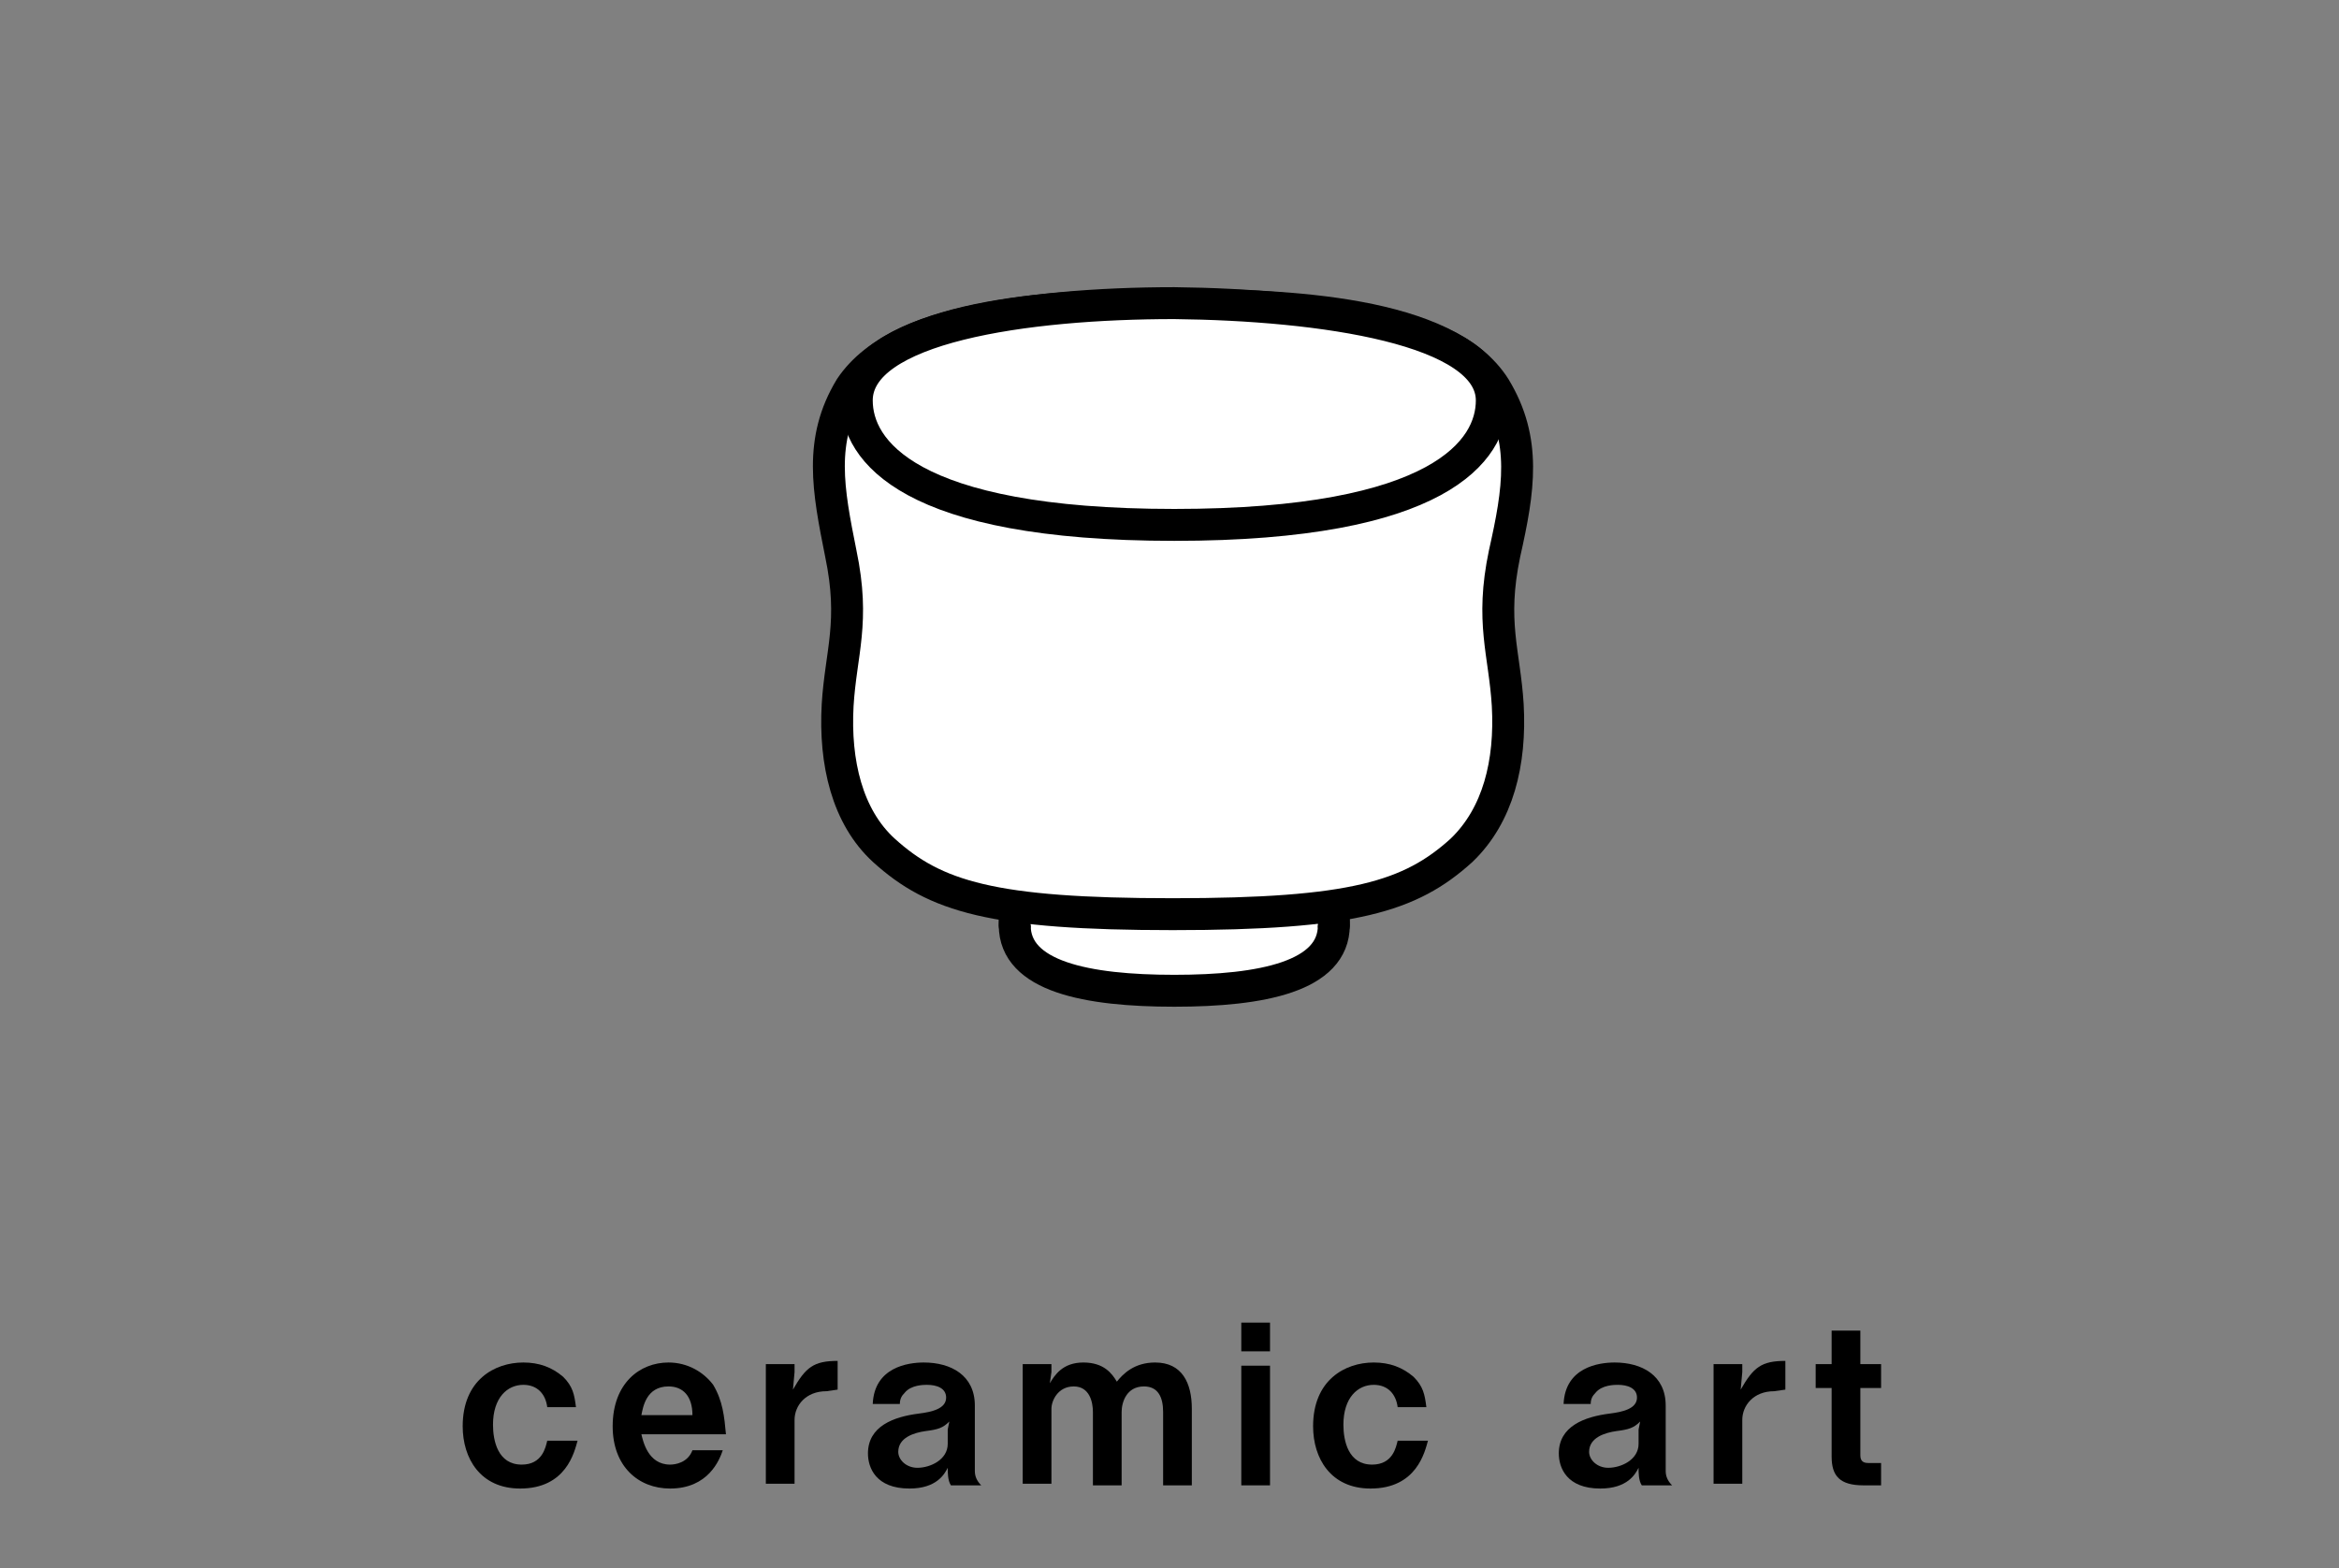 <?xml version="1.0" encoding="utf-8"?>
<!-- Generator: Adobe Illustrator 24.3.0, SVG Export Plug-In . SVG Version: 6.00 Build 0)  -->
<svg version="1.1" id="レイヤー_1" xmlns="http://www.w3.org/2000/svg" xmlns:xlink="http://www.w3.org/1999/xlink" x="0px"
	 y="0px" viewBox="0 0 146.6 98.3" style="enable-background:new 0 0 146.6 98.3;" xml:space="preserve">
<rect x="0" y="0" width="146.6" height="98.3" fill="#808080" stroke="none"/>
<style type="text/css">
	.st0{fill:#FFFFFF;stroke:#000000;stroke-width:2;stroke-linecap:round;stroke-linejoin:round;stroke-miterlimit:10;}
</style>
<g>
	<g>
		<g>
			<path d="M32.6,93.3c-2.5,0-3.6-1.9-3.6-3.9c0-2.9,2-4,3.8-4c1,0,1.8,0.3,2.5,0.9c0.6,0.6,0.7,1.1,0.8,1.9h-1.8
				c-0.1-0.8-0.6-1.4-1.5-1.4c-1,0-1.9,0.8-1.9,2.5c0,1,0.3,2.5,1.8,2.5c1.3,0,1.5-1.1,1.6-1.5h1.9C36,91,35.5,93.3,32.6,93.3z"/>
			<path d="M40.2,89.9c0.1,0.4,0.4,1.9,1.8,1.9c0.3,0,1.1-0.1,1.4-0.9h1.9c-0.2,0.6-0.9,2.4-3.3,2.4c-2,0-3.6-1.4-3.6-3.9
				c0-2.7,1.7-4,3.5-4c1.2,0,2.2,0.6,2.8,1.4c0.6,1,0.7,2,0.8,3.1H40.2z M41.9,86.9c-1.4,0-1.6,1.3-1.7,1.8h3.2
				C43.4,87.5,42.8,86.9,41.9,86.9z"/>
			<path d="M51.8,87.2c-1.3,0-2,0.9-2,1.8v4H48v-7.5h1.8V86l-0.1,1.1c0.8-1.4,1.3-1.8,2.8-1.8v1.8L51.8,87.2L51.8,87.2z"/>
			<path d="M59.6,93.1c-0.2-0.3-0.2-0.8-0.2-1.1c-0.2,0.4-0.7,1.3-2.4,1.3c-2.1,0-2.6-1.3-2.6-2.2c0-1.7,1.6-2.3,3.2-2.5
				c0.8-0.1,1.7-0.3,1.7-1c0-0.6-0.6-0.8-1.2-0.8c-0.2,0-1,0-1.4,0.5c-0.2,0.2-0.3,0.4-0.3,0.7h-1.7c0.1-2.3,2.2-2.6,3.2-2.6
				c1.7,0,3.2,0.8,3.2,2.7v4.1c0,0.3,0.1,0.6,0.4,0.9H59.6z M58,89.7c-0.7,0.1-1.7,0.4-1.7,1.3c0,0.5,0.5,1,1.2,1
				c0.8,0,1.9-0.5,1.9-1.5v-0.9l0.1-0.5C59.1,89.5,58.8,89.6,58,89.7z"/>
			<path d="M72.9,93.1v-4.6c0-0.9-0.3-1.6-1.2-1.6c-1.1,0-1.4,1-1.4,1.6v4.6h-1.8v-4.6c0-0.6-0.2-1.6-1.2-1.6s-1.4,0.9-1.4,1.4V93
				h-1.8v-7.5h1.8V86l-0.1,0.7c0.3-0.5,0.8-1.3,2.1-1.3c1.3,0,1.8,0.7,2.1,1.2c0.4-0.5,1.1-1.2,2.4-1.2c1.7,0,2.3,1.3,2.3,2.9v4.8
				H72.9z"/>
			<path d="M77.8,84.7v-1.8h1.8v1.8H77.8z M77.8,93.1v-7.5h1.8v7.5H77.8z"/>
			<path d="M85.9,93.3c-2.5,0-3.6-1.9-3.6-3.9c0-2.9,2-4,3.8-4c1,0,1.8,0.3,2.5,0.9c0.6,0.6,0.7,1.1,0.8,1.9h-1.8
				c-0.1-0.8-0.6-1.4-1.5-1.4c-1,0-1.9,0.8-1.9,2.5c0,1,0.3,2.5,1.8,2.5c1.3,0,1.5-1.1,1.6-1.5h1.9C89.3,91,88.8,93.3,85.9,93.3z"/>
			<path d="M102.9,93.1c-0.2-0.3-0.2-0.8-0.2-1.1c-0.2,0.4-0.7,1.3-2.4,1.3c-2.1,0-2.6-1.3-2.6-2.2c0-1.7,1.6-2.3,3.2-2.5
				c0.8-0.1,1.7-0.3,1.7-1c0-0.6-0.6-0.8-1.2-0.8c-0.2,0-1,0-1.4,0.5c-0.2,0.2-0.3,0.4-0.3,0.7H98c0.1-2.3,2.2-2.6,3.2-2.6
				c1.7,0,3.2,0.8,3.2,2.7v4.1c0,0.3,0.1,0.6,0.4,0.9H102.9z M101.3,89.7c-0.7,0.1-1.7,0.4-1.7,1.3c0,0.5,0.5,1,1.2,1
				c0.8,0,1.9-0.5,1.9-1.5v-0.9l0.1-0.5C102.4,89.5,102.1,89.6,101.3,89.7z"/>
			<path d="M111.2,87.2c-1.3,0-2,0.9-2,1.8v4h-1.8v-7.5h1.8V86l-0.1,1.1c0.8-1.4,1.3-1.8,2.8-1.8v1.8L111.2,87.2L111.2,87.2z"/>
			<path d="M116.6,87v4.2c0,0.3,0.1,0.5,0.5,0.5h0.8v1.4h-1.1c-1.5,0-2-0.6-2-1.8V87h-1v-1.5h1v-2.1h1.8v2.1h1.3V87H116.6z"/>
		</g>
	</g>
	<g>
		<g>
			<g>
				<path class="st0" d="M83.6,58c0,3.2-4.5,4.1-10,4.1s-10-0.9-10-4.1c0-3.2,4.5-5.8,10-5.8S83.6,54.8,83.6,58z"/>
				<polyline class="st0" points="63.6,58 63.6,47.1 83.6,47.1 83.6,58 				"/>
			</g>
			<g>
				<path class="st0" d="M73.6,19.1c7,0,17.1,0.4,20.1,5.2c2,3.3,1.5,6.4,0.6,10.4c-0.9,4.3,0,6.2,0.2,9.5c0.2,3.6-0.6,6.9-2.9,9.1
					c-3.2,2.9-6.8,4-18.1,4l0,0c-11.3,0-14.9-1.1-18.1-4c-2.3-2.1-3.1-5.5-2.9-9.1c0.2-3.3,1.1-5.2,0.2-9.5c-0.8-4-1.4-7.1,0.6-10.4
					C56.5,19.5,66.6,19.1,73.6,19.1z"/>
				<path class="st0" d="M93.5,25.1c0,3.1-3.2,7.8-19.9,7.8l0,0c-16.7,0-19.9-4.7-19.9-7.8c0-4.6,10.6-6.1,19.9-6.1
					C82.8,19.1,93.5,20.6,93.5,25.1z"/>
			</g>
		</g>
	</g>
</g>
</svg>
